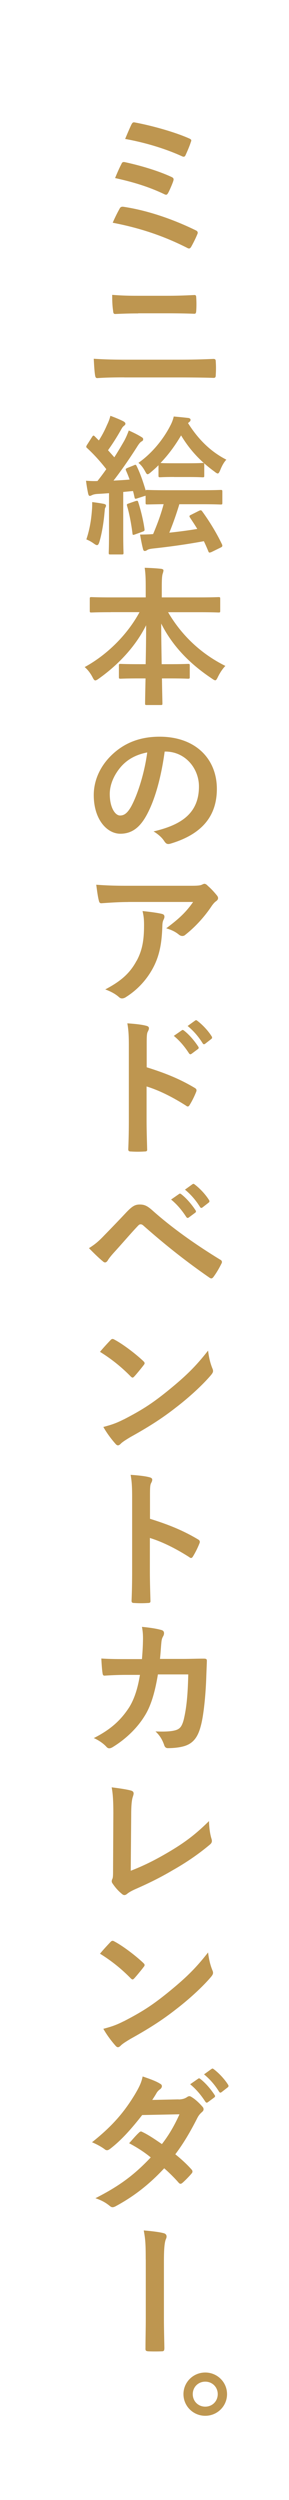 <svg xmlns="http://www.w3.org/2000/svg" viewBox="0 0 50 432"><path fill="#fff" d="M0 0h50v432H0z"/><path d="M20.69 36.05c.13-.23.29-.39.73-.31 3.95.6 8.29 2.03 12.45 4.06.29.13.44.34.26.7-.31.75-.68 1.48-1.04 2.13-.13.21-.23.31-.39.31-.1 0-.23-.05-.36-.13-4.21-2.13-8.35-3.46-12.84-4.32.34-.81.86-1.85 1.2-2.44zm.33-7.75c.13-.29.29-.36.68-.26 2.76.6 5.75 1.51 7.93 2.52.42.18.47.36.34.75-.16.49-.6 1.51-.86 2-.13.23-.23.34-.36.34-.1 0-.21-.03-.34-.1-2.78-1.33-5.54-2.13-8.5-2.78.42-1.04.86-2 1.12-2.47zm1.72-6.78c.21-.42.34-.42.7-.34 2.76.52 6.68 1.59 9.26 2.73.42.18.47.31.31.65-.18.62-.65 1.69-.91 2.26-.13.31-.36.31-.62.18-3.04-1.38-6.5-2.39-9.83-2.99.31-.75.88-2.08 1.09-2.5zm-1.22 43.69c-1.69 0-3.41.03-4.68.13-.26 0-.34-.16-.39-.49-.1-.6-.16-1.48-.23-2.86 1.87.13 3.74.16 5.38.16h9.46c2.89 0 4.65-.08 5.85-.13.34 0 .42.13.42.47.05.73.05 1.53 0 2.26 0 .39-.05.55-.39.55-1.25-.05-3.93-.08-5.69-.08h-9.72zm2.39-11.05c-1.64 0-2.78.05-3.98.1-.26 0-.34-.16-.36-.55-.13-.81-.16-1.69-.16-2.76 1.64.13 2.86.16 4.42.16h5.15c2 0 3.56-.08 4.68-.13.21 0 .29.13.29.44.05.75.05 1.56 0 2.31-.03.36-.08.49-.34.49-1.22-.05-2.89-.08-4.55-.08h-5.15zm-.73 26.23c.31-.13.34-.1.47.16.68 1.4 1.14 2.81 1.56 4.21.03-.08.08-.1.26-.1s.96.05 3.33.05h6.03c2.37 0 3.17-.05 3.35-.05.26 0 .29.03.29.31v1.92c0 .26-.03.29-.29.29-.18 0-.99-.05-3.35-.05h-3.8c-.57 1.87-1.12 3.41-1.74 4.92 1.66-.18 3.28-.39 4.84-.65-.42-.7-.86-1.35-1.27-1.98-.16-.26-.08-.34.21-.47l1.35-.68c.34-.16.42-.1.57.1 1.3 1.79 2.52 3.8 3.43 5.72.1.26.05.39-.23.52l-1.59.78c-.34.13-.44.16-.55-.1-.23-.57-.49-1.17-.78-1.77-3.02.55-5.77.94-8.84 1.27-.65.08-.83.16-1.01.29-.13.08-.23.13-.39.13-.13 0-.23-.08-.31-.42-.18-.7-.36-1.66-.49-2.42.81 0 1.61-.03 2.26-.08.73-1.74 1.33-3.33 1.82-5.17-1.95.03-2.68.05-2.83.05-.26 0-.29-.03-.29-.29v-1.22l-.18.05-1.3.42c-.31.1-.39.08-.44-.21-.08-.36-.16-.73-.26-1.07l-1.69.16v7.1c0 2.39.05 3.28.05 3.41 0 .26-.03.29-.29.29H19.1c-.26 0-.29-.03-.29-.29 0-.16.05-1.01.05-3.41v-6.89c-.65.05-1.33.1-1.98.13-.44.03-.75.1-.96.21-.13.05-.23.13-.39.13s-.23-.18-.29-.44c-.13-.62-.26-1.35-.36-2.18.7.05 1.38.08 1.98.05.52-.65 1.04-1.35 1.53-2.05-.99-1.27-2.08-2.5-3.35-3.67-.16-.13-.16-.26.03-.55l.86-1.35c.1-.16.18-.23.26-.23.05 0 .13.05.23.16l.68.68c.55-.86.99-1.69 1.4-2.65.34-.7.47-1.12.6-1.61.7.26 1.61.62 2.26.96.23.13.34.26.34.42 0 .13-.1.23-.23.34-.21.16-.31.29-.49.62-.81 1.43-1.48 2.47-2.29 3.61l1.09 1.22c.6-.94 1.17-1.9 1.72-2.86.31-.57.57-1.2.78-1.77.81.36 1.59.75 2.18 1.12.23.13.31.23.31.39 0 .18-.08.29-.29.39-.26.16-.47.44-.86 1.07-1.35 2.11-2.76 4.13-3.98 5.69.91-.05 1.85-.1 2.78-.18-.18-.52-.39-1.04-.62-1.56-.1-.26-.08-.31.29-.47l1.09-.44zm-7.28 7.83c.05-.52.05-.88.05-1.46.68.08 1.53.21 2.03.31.29.08.36.16.36.31 0 .13-.08.29-.16.42-.05.13-.05.39-.1.81-.13 1.53-.42 3.46-.88 5.02-.13.39-.23.57-.42.57-.13 0-.31-.1-.57-.29-.36-.26-.81-.52-1.27-.7.57-1.72.83-3.3.96-4.99zm7.59-1.64c.31-.1.36-.05.44.23.42 1.3.86 3.09 1.07 4.6.03.29 0 .34-.34.47l-1.3.47c-.36.13-.42.1-.44-.16-.21-1.69-.55-3.46-.94-4.78-.08-.29 0-.31.31-.42l1.2-.42zm6.63-4.16c-1.74 0-2.24.05-2.39.05-.29 0-.31-.03-.31-.29v-1.79c-.42.44-.88.83-1.33 1.22-.26.21-.42.34-.55.34-.16 0-.26-.18-.47-.57-.34-.6-.65-1.01-1.12-1.4 2.52-1.77 4.42-4.29 5.51-6.42.29-.55.47-1.04.6-1.59.86.08 1.74.16 2.57.26.23.05.34.18.34.31s-.05.26-.23.39l-.21.18c1.66 2.63 3.74 4.84 6.63 6.32-.39.42-.73.99-1.04 1.77-.18.42-.29.62-.44.62-.13 0-.29-.1-.55-.31-2.68-1.95-4.42-3.98-5.8-6.27-1.01 1.72-2.18 3.33-3.56 4.76.21.03.75.05 2.34.05h2.55c1.72 0 2.24-.05 2.39-.05.26 0 .29.03.29.29v1.9c0 .26-.03.29-.29.29-.16 0-.68-.05-2.39-.05h-2.55zm-10.97 23.37c-2.37 0-3.17.05-3.33.05-.26 0-.29-.03-.29-.29v-2.08c0-.26.03-.29.29-.29.16 0 .96.05 3.33.05h6.06v-1.74c0-1.48-.03-2.37-.18-3.38.94.03 1.95.08 2.86.18.23.03.39.13.39.26 0 .23-.1.47-.16.68-.08.34-.13.81-.13 2.18v1.82h6.47c2.37 0 3.2-.05 3.35-.05.26 0 .29.03.29.29v2.08c0 .26-.03.29-.29.29-.16 0-.99-.05-3.35-.05h-5.38c2.34 4 5.69 7.18 9.91 9.28-.47.49-.91 1.14-1.27 1.87-.21.42-.31.62-.49.62-.1 0-.29-.1-.55-.29-3.64-2.42-6.76-5.46-8.79-9.52 0 2.16.05 4.71.08 7.02h1.35c2.29 0 3.04-.05 3.2-.05.29 0 .31.03.31.29v1.98c0 .26-.03.29-.31.29-.16 0-.91-.05-3.2-.05h-1.3c.03 2.21.08 3.9.08 4.34 0 .23-.03.26-.29.26h-2.42c-.26 0-.29-.03-.29-.26 0-.44.03-2.13.08-4.34h-1.12c-2.29 0-3.04.05-3.2.05-.26 0-.29-.03-.29-.29v-1.98c0-.26.03-.29.29-.29.16 0 .91.05 3.2.05h1.14c.05-2.21.08-4.6.08-6.73-1.87 3.77-4.94 6.92-8.19 9.23-.29.21-.47.31-.6.31-.16 0-.29-.16-.49-.57-.39-.73-.81-1.27-1.35-1.74 3.64-1.98 7.25-5.36 9.49-9.49h-4.99zm9.34 24.08c-.6 4.42-1.69 8.48-3.25 11.21-1.12 1.95-2.47 2.99-4.42 2.99-2.29 0-4.6-2.44-4.6-6.68 0-2.5 1.07-4.89 2.94-6.76 2.18-2.18 4.94-3.33 8.45-3.33 6.24 0 9.91 3.85 9.91 9.02 0 4.84-2.73 7.88-8.01 9.46-.55.16-.78.05-1.12-.47-.29-.44-.83-1.04-1.82-1.64 4.39-1.04 7.85-2.86 7.85-7.77 0-3.09-2.34-6.03-5.82-6.03h-.1zm-7.47 2.52c-1.25 1.4-2.03 3.15-2.03 4.81 0 2.39.96 3.72 1.77 3.72.68 0 1.25-.34 1.95-1.59 1.14-2.11 2.31-5.85 2.76-9.31-1.82.36-3.28 1.09-4.45 2.37zm1.17 23.48c-1.48 0-3.07.1-4.6.21-.31.03-.42-.16-.47-.39-.21-.73-.36-2.03-.47-2.81 1.77.13 3.2.18 5.28.18h11.15c1.09 0 1.53-.05 1.79-.16.13-.05.36-.18.49-.18.21 0 .42.16.6.36.57.49 1.07 1.04 1.56 1.64.13.16.21.31.21.47 0 .21-.13.39-.36.55-.29.21-.49.47-.7.75-1.22 1.85-2.83 3.64-4.58 5.02-.16.16-.34.23-.55.23s-.44-.1-.62-.26c-.65-.52-1.3-.81-2.16-1.07 2.08-1.56 3.35-2.68 4.65-4.55H22.18zm1.46 10.14c.99-1.85 1.27-3.61 1.27-6.14 0-.96-.05-1.56-.26-2.44 1.27.13 2.63.31 3.35.49.34.08.44.26.44.49 0 .16-.05.31-.13.47-.18.36-.21.62-.23 1.07-.08 2.52-.34 4.84-1.53 7.15-1.01 1.95-2.57 3.8-4.73 5.17-.23.16-.47.26-.73.26-.18 0-.36-.08-.52-.23-.62-.55-1.38-.96-2.37-1.33 2.83-1.48 4.32-2.89 5.43-4.97zm1.74 18.42c3.17.99 5.69 2 8.27 3.54.29.16.42.34.29.68-.34.86-.75 1.66-1.12 2.26-.1.18-.21.29-.34.29a.43.43 0 01-.29-.13c-2.39-1.53-4.73-2.68-6.84-3.33v5.75c0 1.69.05 3.22.1 5.1.03.31-.1.39-.47.39-.75.05-1.56.05-2.31 0-.36 0-.49-.08-.49-.39.08-1.92.1-3.46.1-5.12v-12.79c0-1.95-.08-2.81-.26-3.85 1.2.08 2.5.21 3.25.42.36.08.49.23.49.44 0 .16-.08.36-.21.6-.18.34-.18.99-.18 2.44v3.72zm6.06-6.39c.13-.1.23-.08.39.05.81.62 1.74 1.66 2.47 2.78.1.16.1.29-.08.42l-1.09.81c-.18.13-.31.1-.44-.08-.78-1.2-1.61-2.18-2.63-3.02l1.38-.96zm2.31-1.69c.16-.1.23-.08.39.05.96.73 1.9 1.77 2.47 2.68.1.16.13.31-.08.47l-1.04.81c-.21.16-.34.08-.44-.08-.7-1.12-1.53-2.11-2.6-2.99l1.3-.94zm-15.7 37.1c1.27-1.3 2.55-2.63 3.77-3.93 1.04-1.09 1.53-1.38 2.34-1.38s1.3.21 2.26 1.07c3.3 2.94 7.28 5.77 11.65 8.45.34.16.39.42.23.7-.47.94-.91 1.66-1.35 2.26-.13.18-.26.29-.39.29-.1 0-.18-.03-.29-.1-4.13-2.86-7.77-5.75-11.52-9.07-.16-.13-.29-.18-.42-.18-.18 0-.29.08-.42.21-1.27 1.33-2.44 2.73-4.24 4.71-.7.78-.91 1.12-1.04 1.33-.13.21-.29.34-.47.34-.1 0-.23-.05-.36-.18-.7-.57-1.48-1.33-2.42-2.29 1.04-.65 1.66-1.17 2.65-2.21zm12.92-7.13c.13-.1.23-.08.39.05.81.62 1.74 1.66 2.47 2.78.1.16.1.29-.08.42l-1.09.81c-.18.13-.31.1-.44-.08-.78-1.2-1.61-2.18-2.63-3.02l1.38-.96zm2.32-1.69c.16-.1.23-.08.39.05.96.73 1.9 1.77 2.47 2.68.1.16.13.31-.08.47l-1.04.81c-.21.16-.34.08-.44-.08-.7-1.12-1.53-2.11-2.6-2.99l1.3-.94zm-14.18 26.95c.1-.13.23-.21.36-.21.1 0 .21.05.34.13 1.33.7 3.48 2.29 4.97 3.69.16.16.23.26.23.36s-.05.21-.16.34c-.39.52-1.25 1.56-1.61 1.95-.13.13-.21.21-.31.21s-.21-.08-.34-.21a27.879 27.879 0 00-5.3-4.24c.57-.7 1.33-1.51 1.82-2.03zm2.27 13.71c3.17-1.64 4.86-2.73 7.49-4.84 3.17-2.57 4.91-4.24 7.12-7.07.16 1.3.39 2.18.73 3.04.08.18.13.34.13.49 0 .23-.13.44-.42.78-1.38 1.61-3.61 3.69-5.98 5.51-2.16 1.69-4.34 3.15-7.85 5.1-1.17.7-1.51.96-1.74 1.2-.16.16-.31.26-.47.26-.13 0-.29-.1-.44-.29-.65-.73-1.46-1.79-2.08-2.89 1.33-.36 2.13-.6 3.51-1.3zm4.57 17.16c3.17.99 5.69 2 8.27 3.54.29.16.42.34.29.68-.34.86-.75 1.66-1.12 2.26-.1.18-.21.29-.34.29a.43.43 0 01-.29-.13c-2.39-1.53-4.73-2.68-6.84-3.33v5.75c0 1.69.05 3.22.1 5.1.03.31-.1.39-.47.39-.75.05-1.56.05-2.31 0-.36 0-.49-.08-.49-.39.08-1.92.1-3.46.1-5.12V258.7c0-1.95-.08-2.81-.26-3.85 1.2.08 2.5.21 3.25.42.36.08.49.23.49.44 0 .16-.08.36-.21.6-.18.34-.18.99-.18 2.44v3.72zm-1.4 24.23c.1-1.27.16-2.11.18-3.51 0-.68-.03-1.22-.18-2.05 1.38.13 2.55.31 3.38.55.34.1.44.31.44.55 0 .16-.05.34-.13.49-.23.39-.29.65-.34 1.22-.08.83-.1 1.46-.23 2.73h3.95c1.2 0 2.42-.05 3.61-.05.42 0 .55.08.55.36 0 .34-.05 1.38-.1 2.76-.1 3.2-.47 6.81-.96 8.55-.52 2-1.4 3.09-3.07 3.51-.6.16-1.53.29-2.63.29-.31 0-.52-.18-.62-.52-.34-.96-.75-1.66-1.51-2.37 1.92.08 2.89-.03 3.54-.23.7-.23 1.04-.65 1.35-1.82.47-1.98.7-4.19.78-7.8h-5.25c-.52 3.15-1.22 5.49-2.31 7.2-1.2 1.95-3.12 3.9-5.51 5.36-.21.13-.42.21-.6.21-.16 0-.34-.08-.49-.26-.52-.57-1.3-1.12-2.18-1.51 2.99-1.51 4.71-3.15 6.11-5.3.81-1.3 1.46-3.07 1.87-5.62h-2.34c-1.27 0-2.52.05-3.74.13-.26.03-.36-.13-.39-.44-.1-.62-.16-1.56-.21-2.52 1.64.1 2.81.1 4.32.1h2.73zm-1.92 36.58c2-.78 3.95-1.69 6.63-3.28 2.99-1.77 4.78-3.22 6.89-5.3.03 1.2.18 2.24.42 3.02.16.49.08.75-.26 1.04-2.13 1.79-4.29 3.22-6.5 4.47-1.98 1.17-4 2.18-6.37 3.22-.65.29-1.12.55-1.46.83-.16.13-.31.21-.47.21s-.29-.08-.44-.21c-.6-.49-1.12-1.07-1.59-1.77a.666.666 0 01-.16-.42c0-.13.05-.29.13-.44.1-.26.1-.75.1-1.48l.05-9.78c0-2.13-.08-3.41-.29-4.52 1.46.18 2.78.39 3.38.57.26.08.42.23.42.49 0 .13-.05.31-.13.55-.18.52-.29 1.38-.29 3.22l-.08 9.57zm-3.52 12.32c.1-.13.23-.21.36-.21.1 0 .21.05.34.13 1.33.7 3.48 2.29 4.97 3.69.16.16.23.26.23.36s-.05.21-.16.34c-.39.52-1.25 1.56-1.61 1.95-.13.13-.21.21-.31.21s-.21-.08-.34-.21a27.879 27.879 0 00-5.3-4.24c.57-.7 1.33-1.51 1.82-2.03zm2.27 13.71c3.17-1.64 4.86-2.73 7.49-4.84 3.17-2.57 4.91-4.24 7.12-7.07.16 1.3.39 2.18.73 3.04.08.18.13.34.13.49 0 .23-.13.44-.42.78-1.38 1.61-3.61 3.69-5.98 5.51-2.16 1.69-4.34 3.15-7.85 5.1-1.17.7-1.51.96-1.74 1.2-.16.16-.31.26-.47.26-.13 0-.29-.1-.44-.29-.65-.73-1.46-1.79-2.08-2.89 1.33-.36 2.13-.6 3.51-1.3zm9.51 13.5c.75-.03 1.09-.18 1.43-.39.18-.13.31-.18.44-.18s.29.08.47.21c.57.34 1.3 1.04 1.77 1.59.16.16.21.31.21.47s-.08.31-.29.49c-.26.23-.52.49-.78.99-1.12 2.21-2.34 4.34-3.82 6.29 1.07.86 2.05 1.77 2.81 2.63.1.1.16.23.16.36 0 .1-.05.23-.16.34-.36.44-1.17 1.27-1.61 1.64-.1.08-.21.13-.31.13-.08 0-.18-.05-.29-.16-.62-.73-1.66-1.77-2.52-2.52-2.65 2.86-5.33 4.89-8.29 6.5-.23.13-.44.23-.65.23-.16 0-.31-.08-.49-.23-.83-.68-1.56-1.01-2.47-1.33 4.03-2.05 6.63-3.93 9.57-7.05-.99-.81-2.16-1.61-3.74-2.45.57-.62 1.12-1.3 1.72-1.85.1-.1.21-.18.34-.18.08 0 .16.05.26.1.94.44 2.08 1.2 3.35 2.08 1.25-1.61 2.21-3.3 3.04-5.15l-6.45.13c-2.13 2.73-3.82 4.52-5.56 5.85-.18.13-.34.23-.52.23-.13 0-.29-.05-.42-.18-.65-.47-1.33-.83-2.18-1.2 3.64-2.89 5.59-5.28 7.36-8.17.83-1.4 1.17-2.11 1.4-3.2.88.31 2.24.75 3.04 1.27.21.1.29.26.29.42 0 .18-.13.39-.31.52-.23.16-.42.36-.55.55-.21.36-.36.62-.81 1.3l4.58-.1zm3.38-3.59c.13-.1.23-.08.39.05.81.62 1.74 1.66 2.47 2.78.1.16.1.29-.08.42l-1.09.81c-.18.13-.31.1-.44-.08-.78-1.2-1.61-2.18-2.63-3.02l1.38-.96zm2.32-1.69c.16-.1.23-.08.39.05.96.73 1.9 1.77 2.47 2.68.1.16.13.31-.08.47l-1.04.81c-.21.16-.34.08-.44-.08-.7-1.12-1.53-2.11-2.6-2.99l1.3-.94zm-11.39 32.93c0-2.6-.05-3.43-.34-5.02 1.56.13 2.76.29 3.43.47.36.08.52.31.52.57 0 .13-.03.29-.1.42-.26.57-.36 1.79-.36 3.88v9.91c0 1.66.05 3.35.08 5.04 0 .49-.1.6-.44.6-.75.03-1.59.03-2.34 0-.42-.03-.52-.13-.49-.57 0-1.69.05-3.38.05-5.04v-10.24zm14.07 23.27c0 2.08-1.69 3.74-3.77 3.74s-3.77-1.66-3.77-3.74 1.69-3.74 3.77-3.74 3.77 1.66 3.77 3.74zm-5.93 0c0 1.22.94 2.16 2.16 2.16s2.16-.94 2.16-2.16-.94-2.16-2.16-2.16-2.16.94-2.16 2.16z" fill="#be9650"/></svg>
